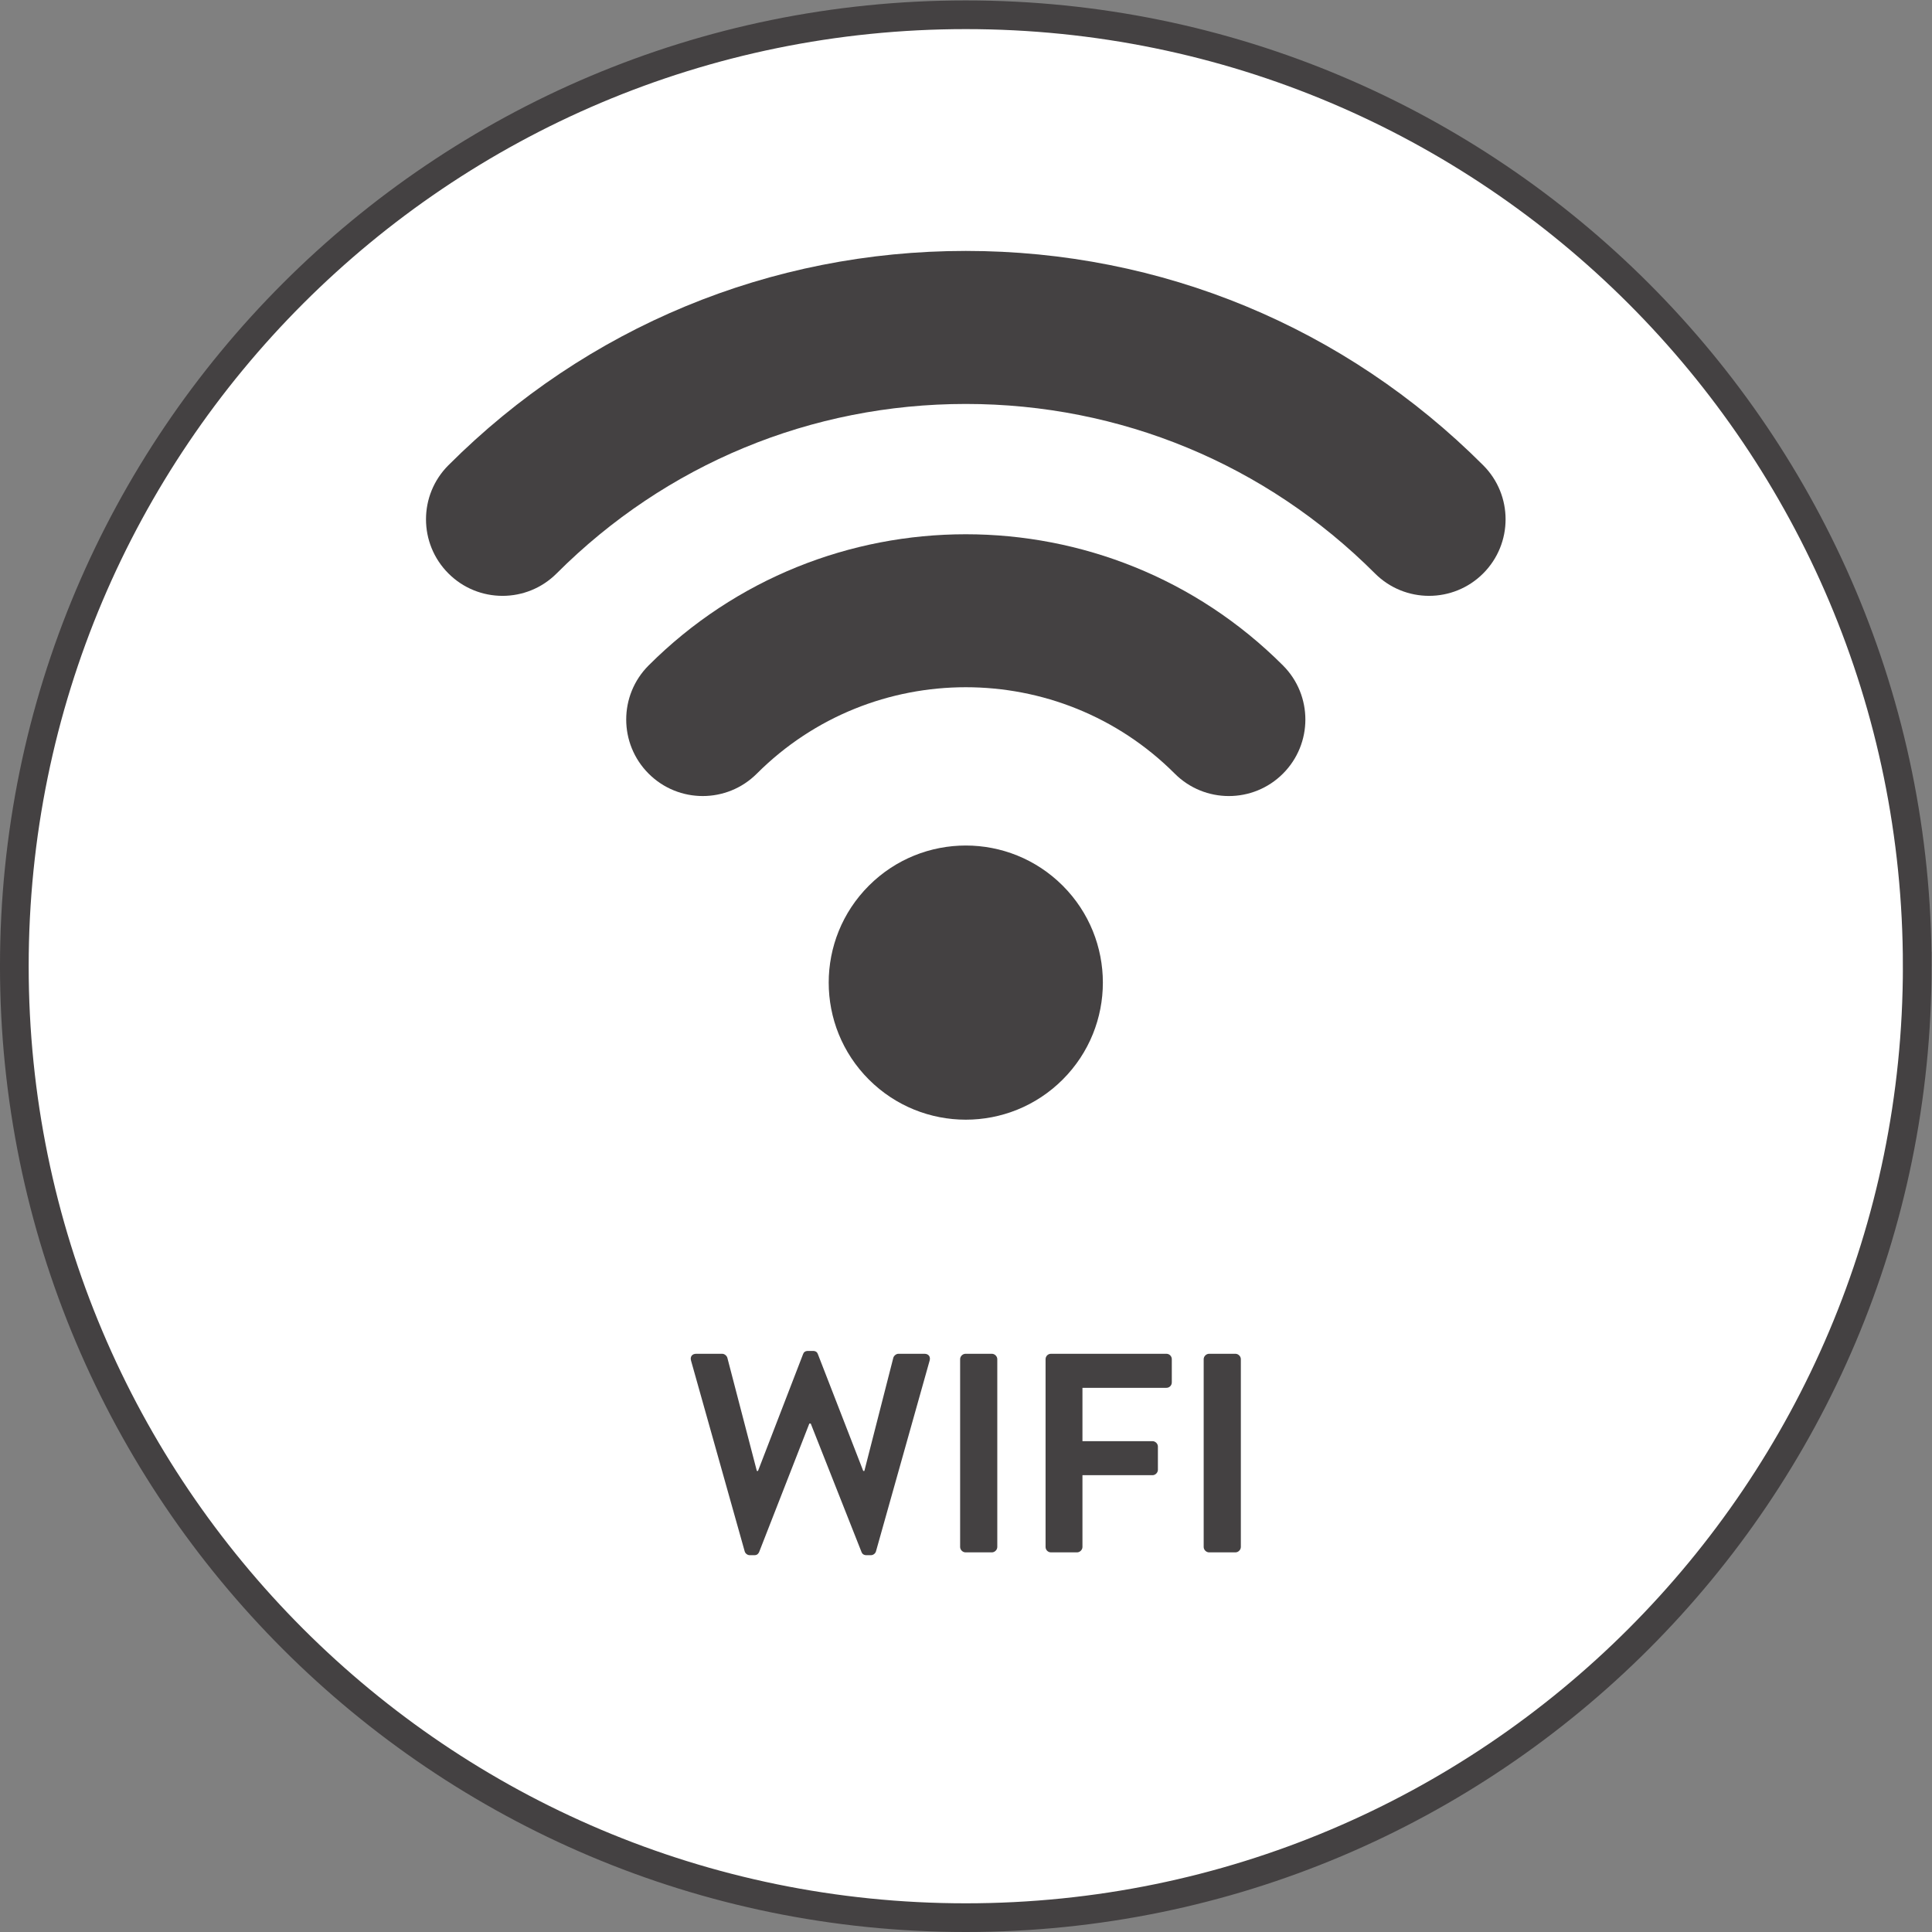 <?xml version="1.0" encoding="UTF-8" standalone="no"?>
<svg
   xmlns:dc="http://purl.org/dc/elements/1.1/"
   xmlns:cc="http://creativecommons.org/ns#"
   xmlns:rdf="http://www.w3.org/1999/02/22-rdf-syntax-ns#"
   xmlns:svg="http://www.w3.org/2000/svg"
   xmlns="http://www.w3.org/2000/svg"
   viewBox="0 0 89.76 89.76"
   height="89.76"
   width="89.76"
   xml:space="preserve"
   id="svg2"
   version="1.1"><rect x="0" y="0" width="89.76" height="89.76" fill="#808080" stroke="none"/><defs
     id="defs6" /><g
     transform="matrix(1.333,0,0,-1.333,0,89.76)"
     id="g10"><g
       transform="scale(0.1)"
       id="g12"><path
         id="path14"
         style="fill:#ffffff;fill-opacity:1;fill-rule:nonzero;stroke:none"
         d="M 668.223,336.613 C 668.223,153.457 519.754,5 336.609,5 153.465,5 4.996,153.457 4.996,336.613 c 0,183.145 148.469,331.61 331.613,331.61 183.145,0 331.614,-148.465 331.614,-331.61" /><path
         id="path16"
         style="fill:none;stroke:#444142;stroke-width:10;stroke-linecap:butt;stroke-linejoin:miter;stroke-miterlimit:10;stroke-dasharray:none;stroke-opacity:1"
         d="M 668.223,336.613 C 668.223,153.457 519.754,5 336.609,5 153.465,5 4.996,153.457 4.996,336.613 c 0,183.145 148.469,331.61 331.613,331.61 183.145,0 331.614,-148.465 331.614,-331.61 z" /><path
         id="path18"
         style="fill:#444142;fill-opacity:1;fill-rule:nonzero;stroke:none"
         d="m 370.395,364.68 c 18.656,-18.66 18.656,-48.907 0,-67.567 -18.661,-18.66 -48.907,-18.66 -67.567,0 -18.66,18.66 -18.66,48.907 0,67.567 18.66,18.66 48.906,18.66 67.567,0" /><path
         id="path20"
         style="fill:#444142;fill-opacity:1;fill-rule:nonzero;stroke:none"
         d="m 428.301,395.918 c -6.828,0 -13.656,2.602 -18.86,7.812 -40.156,40.153 -105.503,40.153 -145.66,0 -10.41,-10.414 -27.304,-10.414 -37.715,0 -10.414,10.415 -10.414,27.301 0,37.711 60.954,60.961 160.137,60.961 221.09,0 10.414,-10.41 10.414,-27.296 0,-37.711 -5.207,-5.21 -12.035,-7.812 -18.855,-7.812" /><path
         id="path22"
         style="fill:#444142;fill-opacity:1;fill-rule:nonzero;stroke:none"
         d="m 498.078,465.695 c -6.832,0 -13.652,2.602 -18.859,7.813 -38.086,38.09 -88.739,59.07 -142.61,59.07 -53.867,0 -104.515,-20.98 -142.601,-59.07 -10.422,-10.422 -27.313,-10.418 -37.715,-0.008 -10.422,10.422 -10.422,27.305 -0.008,37.715 48.164,48.172 112.207,74.699 180.324,74.699 68.121,0 132.164,-26.527 180.329,-74.699 10.414,-10.41 10.414,-27.293 -0.008,-37.715 -5.2,-5.203 -12.032,-7.805 -18.852,-7.805" /><path
         id="path24"
         style="fill:#444142;fill-opacity:1;fill-rule:nonzero;stroke:none"
         d="m 240.848,199.156 c -0.391,1.379 0.398,2.371 1.781,2.371 h 9.098 c 0.789,0 1.582,-0.691 1.777,-1.379 l 10.281,-39.453 h 0.403 l 15.718,40.735 c 0.199,0.593 0.692,1.09 1.684,1.09 h 1.777 c 0.985,0 1.485,-0.497 1.68,-1.09 l 15.82,-40.735 h 0.395 l 10.09,39.453 c 0.195,0.688 0.984,1.379 1.777,1.379 h 9.094 c 1.386,0 2.179,-0.992 1.785,-2.371 L 305.32,132.711 c -0.199,-0.793 -0.992,-1.383 -1.781,-1.383 h -1.582 c -0.891,0 -1.484,0.492 -1.68,1.082 l -17.703,44.797 h -0.492 L 264.578,132.41 c -0.293,-0.59 -0.687,-1.082 -1.68,-1.082 h -1.582 c -0.793,0 -1.582,0.59 -1.777,1.383 l -18.691,66.445" /><path
         id="path26"
         style="fill:#444142;fill-opacity:1;fill-rule:nonzero;stroke:none"
         d="m 334.637,199.648 c 0,0.993 0.886,1.879 1.879,1.879 h 9.195 c 0.992,0 1.879,-0.886 1.879,-1.879 v -65.453 c 0,-0.992 -0.887,-1.879 -1.879,-1.879 h -9.195 c -0.993,0 -1.879,0.887 -1.879,1.879 v 65.453" /><path
         id="path28"
         style="fill:#444142;fill-opacity:1;fill-rule:nonzero;stroke:none"
         d="m 364.418,199.648 c 0,0.993 0.789,1.879 1.879,1.879 h 40.242 c 1.086,0 1.875,-0.886 1.875,-1.879 v -8.105 c 0,-0.992 -0.789,-1.879 -1.875,-1.879 h -29.266 v -18.59 h 24.422 c 0.989,0 1.875,-0.886 1.875,-1.879 v -8.105 c 0,-0.992 -0.886,-1.879 -1.875,-1.879 h -24.422 v -25.016 c 0,-0.992 -0.886,-1.879 -1.878,-1.879 h -9.098 c -1.09,0 -1.879,0.887 -1.879,1.879 v 65.453" /><path
         id="path30"
         style="fill:#444142;fill-opacity:1;fill-rule:nonzero;stroke:none"
         d="m 419.523,199.648 c 0,0.993 0.895,1.879 1.879,1.879 h 9.196 c 0.992,0 1.879,-0.886 1.879,-1.879 v -65.453 c 0,-0.992 -0.887,-1.879 -1.879,-1.879 h -9.196 c -0.984,0 -1.879,0.887 -1.879,1.879 v 65.453" /></g></g></svg>